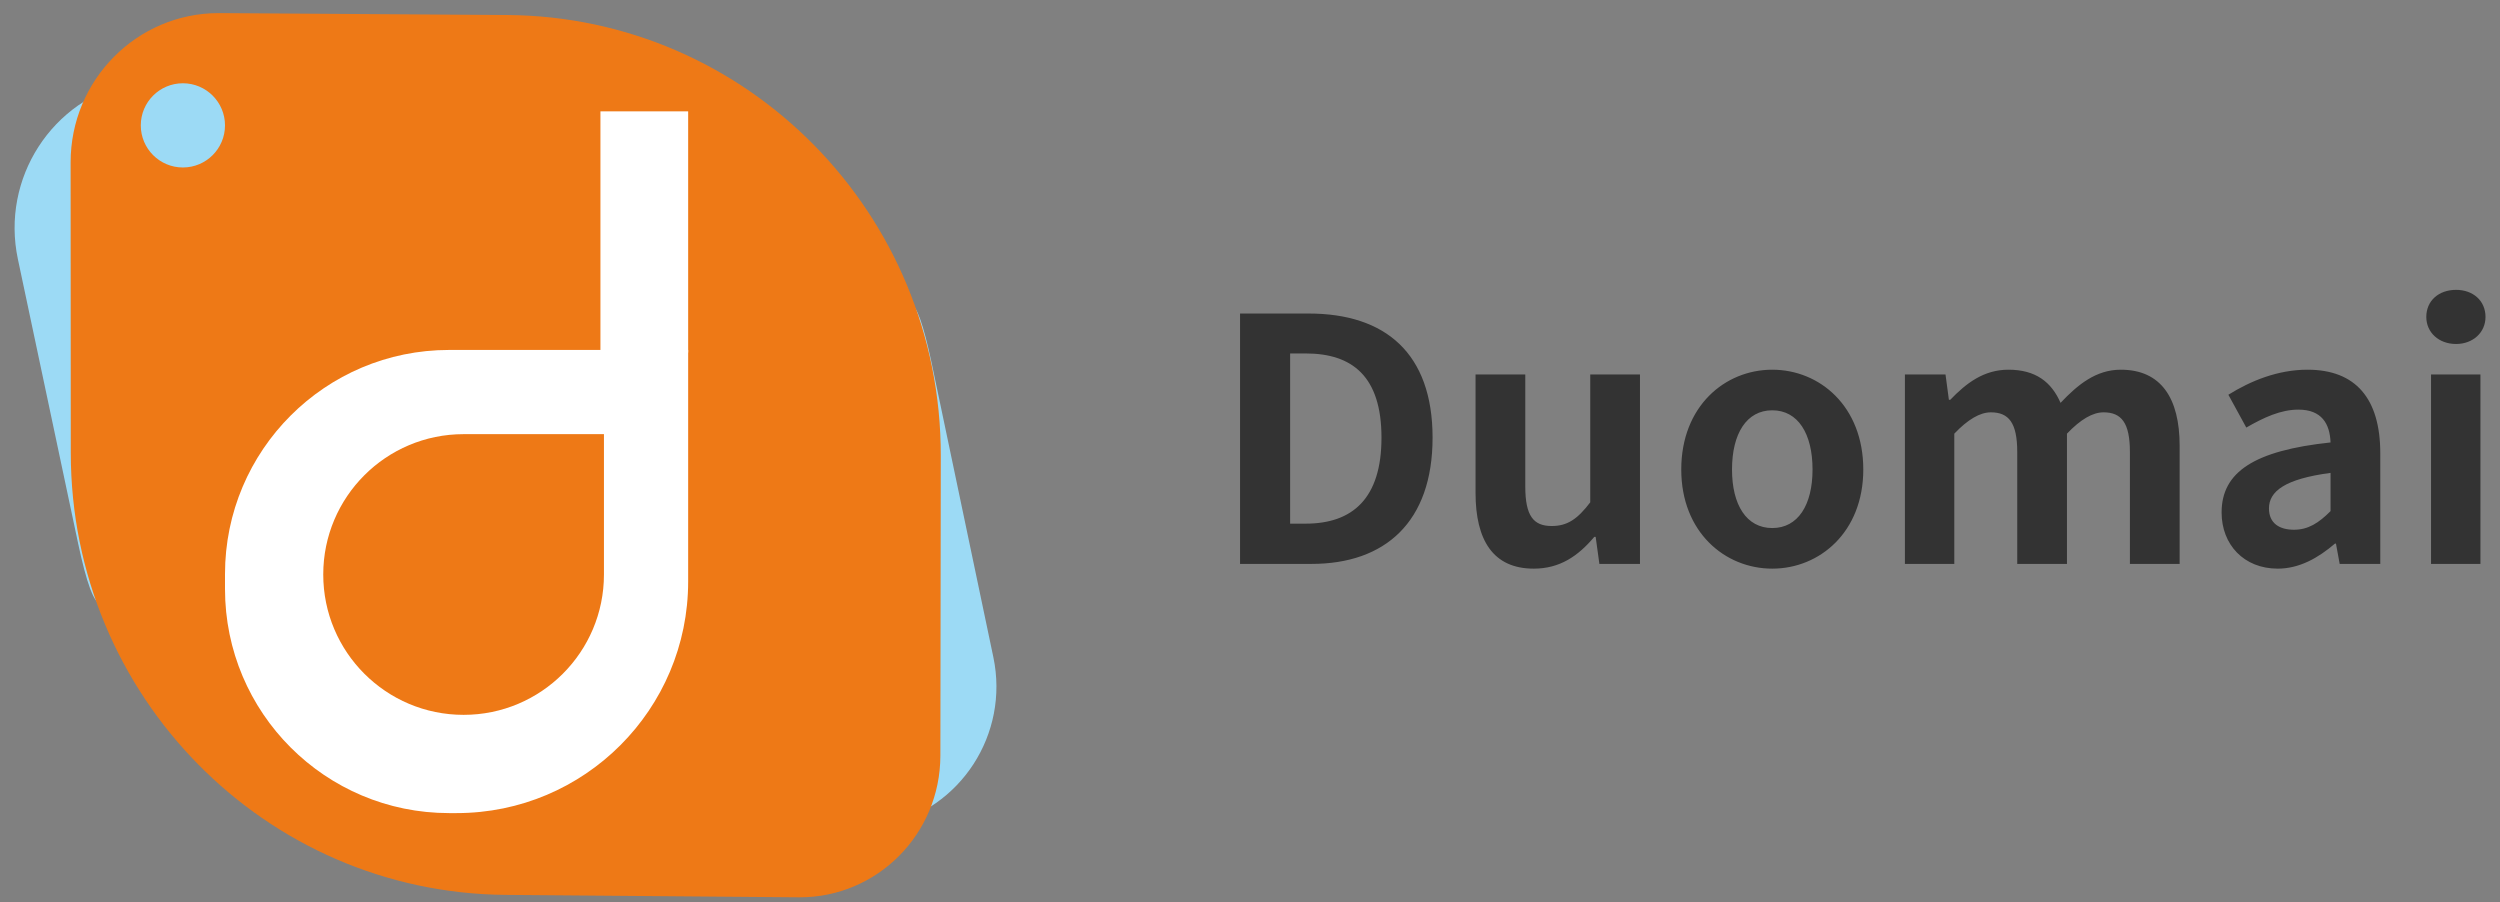 <?xml version="1.0" encoding="UTF-8"?>
<svg width="133px" height="48px" viewBox="0 0 133 48" version="1.1" xmlns="http://www.w3.org/2000/svg" xmlns:xlink="http://www.w3.org/1999/xlink">
    <rect x="0" y="0" width="133" height="48" fill="#808080" stroke="none"/>
    <!-- Generator: Sketch 59 (86127) - https://sketch.com -->
    <title>卖家-DuoMai</title>
    <desc>Created with Sketch.</desc>
    <g id="物流优选" stroke="none" stroke-width="1" fill="none" fill-rule="evenodd">
        <g id="物流优选-直发小包-首页备份" transform="translate(-955, -5928)">
            <g id="卖家-DuoMai" transform="translate(954, 5924)">
                <path d="M66.971,34 L70.769,34 C74.693,34 77.213,31.768 77.213,27.286 C77.213,22.786 74.693,20.68 70.625,20.68 L66.971,20.68 L66.971,34 Z M69.635,31.858 L69.635,22.804 L70.463,22.804 C72.947,22.804 74.495,24.028 74.495,27.286 C74.495,30.526 72.947,31.858 70.463,31.858 L69.635,31.858 Z M82.595,34.252 C83.981,34.252 84.953,33.586 85.817,32.56 L85.889,32.56 L86.087,34 L88.247,34 L88.247,23.92 L85.601,23.92 L85.601,30.724 C84.917,31.624 84.377,31.984 83.549,31.984 C82.577,31.984 82.145,31.444 82.145,29.878 L82.145,23.92 L79.499,23.92 L79.499,30.22 C79.499,32.74 80.435,34.252 82.595,34.252 Z M95.285,34.252 C97.805,34.252 100.127,32.308 100.127,28.978 C100.127,25.612 97.805,23.668 95.285,23.668 C92.765,23.668 90.443,25.612 90.443,28.978 C90.443,32.308 92.765,34.252 95.285,34.252 Z M95.285,32.092 C93.917,32.092 93.143,30.868 93.143,28.978 C93.143,27.07 93.917,25.828 95.285,25.828 C96.653,25.828 97.427,27.07 97.427,28.978 C97.427,30.868 96.653,32.092 95.285,32.092 Z M102.341,34 L104.969,34 L104.969,27.07 C105.689,26.314 106.337,25.936 106.913,25.936 C107.867,25.936 108.317,26.494 108.317,28.042 L108.317,34 L110.963,34 L110.963,27.07 C111.683,26.314 112.331,25.936 112.907,25.936 C113.861,25.936 114.311,26.494 114.311,28.042 L114.311,34 L116.957,34 L116.957,27.718 C116.957,25.18 115.967,23.668 113.825,23.668 C112.511,23.668 111.539,24.46 110.621,25.432 C110.135,24.316 109.289,23.668 107.849,23.668 C106.535,23.668 105.599,24.388 104.753,25.27 L104.681,25.27 L104.501,23.92 L102.341,23.92 L102.341,34 Z M122.177,34.252 C123.329,34.252 124.337,33.676 125.219,32.92 L125.273,32.92 L125.471,34 L127.631,34 L127.631,28.114 C127.631,25.198 126.317,23.668 123.761,23.668 C122.177,23.668 120.737,24.262 119.549,25 L120.503,26.746 C121.439,26.206 122.339,25.792 123.275,25.792 C124.517,25.792 124.949,26.548 124.985,27.538 C120.935,27.97 119.189,29.104 119.189,31.264 C119.189,32.974 120.377,34.252 122.177,34.252 Z M123.041,32.182 C122.267,32.182 121.709,31.84 121.709,31.048 C121.709,30.148 122.537,29.482 124.985,29.158 L124.985,31.192 C124.355,31.822 123.797,32.182 123.041,32.182 Z M130.331,34 L132.959,34 L132.959,23.92 L130.331,23.92 L130.331,34 Z M131.663,22.3 C130.745,22.3 130.079,21.688 130.079,20.86 C130.079,19.996 130.745,19.42 131.663,19.42 C132.563,19.42 133.229,19.996 133.229,20.86 C133.229,21.688 132.563,22.3 131.663,22.3 Z" id="Duomai" fill="#333333" fill-rule="nonzero"></path>
                <g id="编组-87">
                    <rect id="矩形" x="0" y="0" width="56" height="56"></rect>
                    <g id="编组-23" transform="translate(0, 4.652)" fill-rule="nonzero">
                        <path d="M52.748,19.273 L52.705,35.227 C52.693,39.394 49.326,42.771 45.184,42.77 C45.167,42.77 45.15,42.77 45.133,42.77 C50.232,18.512 52.771,10.679 52.748,19.273 Z" id="路径-26" fill="#9CDAF5" transform="translate(48.94, 29.336) rotate(-12) translate(-48.94, -29.336) "></path>
                        <path d="M10.955,4.232 C5.637,28.453 2.981,36.261 2.987,27.654 L2.997,12.188 C3,7.802 6.537,4.24 10.897,4.232 C10.917,4.232 10.936,4.232 10.955,4.232 Z" id="路径-26" fill="#9CDAF5" transform="translate(6.971, 17.635) rotate(-12) translate(-6.971, -17.635) "></path>
                        <path d="M12.683,0.045 L27.976,0.147 C40.757,0.232 51.068,10.714 51.05,23.602 L51.028,39.553 C51.022,43.719 47.668,47.091 43.537,47.085 C43.52,47.085 43.503,47.085 43.486,47.085 L27.899,46.956 C15.098,46.85 4.774,36.361 4.766,23.453 L4.757,7.989 C4.754,3.605 8.277,0.048 12.626,0.045 C12.645,0.045 12.664,0.045 12.683,0.045 Z" id="路径-26" fill="#EE7916"></path>
                        <circle id="椭圆形" fill="#9CDAF5" cx="10.73" cy="6.018" r="2.24"></circle>
                        <rect id="矩形" fill="#FFFFFF" x="32.943" y="5.272" width="4.667" height="12.833"></rect>
                        <path d="M24.893,17.965 L26.8,17.965 L26.8,17.965 L37.61,17.965 L37.61,30.285 C37.61,37.089 32.094,42.605 25.29,42.605 L24.893,42.605 C18.308,42.605 12.97,37.267 12.97,30.682 L12.97,29.887 C12.97,23.303 18.308,17.965 24.893,17.965 Z" id="矩形" fill="#FFFFFF"></path>
                        <path d="M25.663,22.445 L33.13,22.445 L33.13,22.445 L33.13,29.912 C33.13,34.035 29.787,37.378 25.663,37.378 C21.54,37.378 18.197,34.035 18.197,29.912 C18.197,25.788 21.54,22.445 25.663,22.445 Z" id="矩形" fill="#EE7916"></path>
                    </g>
                </g>
            </g>
        </g>
    </g>
</svg>